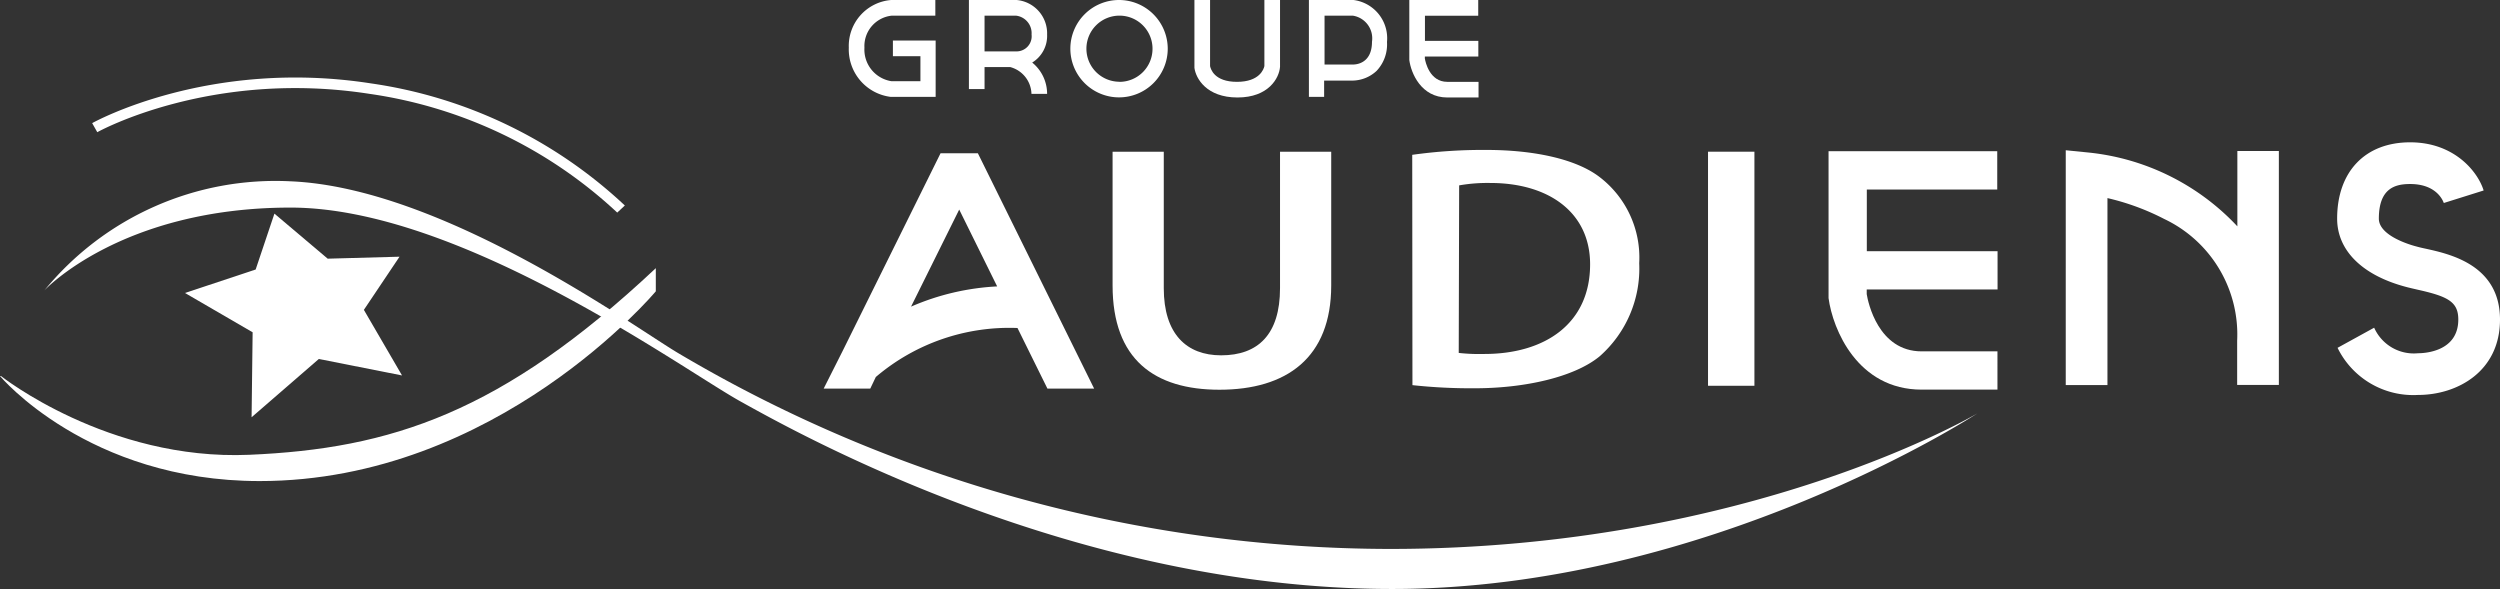 <?xml version="1.0" encoding="UTF-8"?> <svg xmlns="http://www.w3.org/2000/svg" viewBox="0 0 239.78 56.49"><rect x="0" y="0" width="239.78" height="56.49" fill="#333333" stroke="none"/><defs><style>.cls-1{fill:#fff;}</style></defs><g id="Calque_2" data-name="Calque 2"><g id="GROUPE_AUDIENS" data-name="GROUPE AUDIENS"><g id="BLANC"><path class="cls-1" d="M59.2,20.39A43.94,43.94,0,0,0,35.43,9c-15.18-2.36-26,3.62-26.1,3.68l-.49-.87C9,11.72,20.06,5.58,35.59,8A44.92,44.92,0,0,1,59.93,19.71Z"></path><polygon class="cls-1" points="26.32 20.49 31.43 24.81 38.32 24.62 34.9 29.72 38.56 36.01 30.58 34.43 24.13 40.02 24.23 31.87 17.74 28.1 24.52 25.85 26.32 20.49"></polygon><path class="cls-1" d="M.1,36.07s10.25,8.13,23.8,7.55,24.2-4,39-17.9v2.22s-15.19,18.2-38,18.2C8.42,46.14,0,36.07,0,36.07"></path><path class="cls-1" d="M4.26,27.85s7.35-7.94,23.61-7.94S65.42,35.39,71,38.49s32.13,18,62.52,18,56.13-16.84,56.13-16.84-21.87,13-56.33,13A134.27,134.27,0,0,1,65,33.84C60.76,31.32,42.47,18,27.87,17.39A28.65,28.65,0,0,0,4.26,27.85Z"></path><path class="cls-1" d="M85.64,5.39h2.64v2.4H85.51a3.07,3.07,0,0,1-2.6-3.22A2.93,2.93,0,0,1,85.55,1.5h4.16V0H85.48a4.42,4.42,0,0,0-4.07,4.57,4.59,4.59,0,0,0,4,4.72h4.33V3.89H85.64Z"></path><path class="cls-1" d="M100.43,3.31A3.21,3.21,0,0,0,97.5,0H92.93V8.54h1.5V6.43h2.45A2.74,2.74,0,0,1,98.93,9h1.5A3.86,3.86,0,0,0,99,6,3,3,0,0,0,100.43,3.31ZM97.08,4.93H94.43V1.5h3a1.69,1.69,0,0,1,1.51,1.81A1.45,1.45,0,0,1,97.5,4.93Z"></path><path class="cls-1" d="M107.37,0A4.67,4.67,0,1,0,112,4.68,4.68,4.68,0,0,0,107.37,0Zm0,7.84a3.17,3.17,0,1,1,3.17-3.17A3.17,3.17,0,0,1,107.37,7.85Z"></path><path class="cls-1" d="M121.27,6.34c-.06.28-.45,1.51-2.63,1.51s-2.52-1.23-2.58-1.51V0h-1.5V6.51c.13,1,1.15,2.84,4.13,2.84s4-1.86,4.08-2.94V0h-1.5Z"></path><path class="cls-1" d="M129.82,0h-4.28V9.29H127V7.73l2.72,0a3.45,3.45,0,0,0,2.31-.93,3.69,3.69,0,0,0,1-2.77A3.7,3.7,0,0,0,129.82,0Zm-.06,6.19-2.72,0V1.5h2.7A2.2,2.2,0,0,1,131.59,4C131.59,6.09,130.08,6.19,129.76,6.19Z"></path><path class="cls-1" d="M141.79,5.42V3.92h-5.12V1.51h5.11V0h-6.61V5.76c.16,1.24,1.13,3.59,3.64,3.59h3V7.85h-3c-1.7,0-2.1-1.92-2.15-2.24V5.42Z"></path><path class="cls-1" d="M111.62,14.55V27.64c0,4.4,2.19,6.44,5.5,6.44,3.54,0,5.65-2,5.65-6.44V14.55h4.91V27.38c0,6.93-4.27,10-10.72,10-6.22,0-10.25-2.89-10.25-10V14.55Z"></path><path class="cls-1" d="M135.45,14.85a48.85,48.85,0,0,1,7.1-.47c4.57,0,8.62.87,10.87,2.6a9.72,9.72,0,0,1,3.8,8.27,11.21,11.21,0,0,1-3.8,8.93c-2.43,2-7.21,3.06-11.95,3.06a52.18,52.18,0,0,1-6-.3Zm4.46,19a18,18,0,0,0,2.46.1c5.8,0,10.14-2.9,10.14-8.6,0-5-4-7.8-9.56-7.8a15.73,15.73,0,0,0-3,.23Z"></path><path class="cls-1" d="M168.27,14.55V37h-4.45V14.55Z"></path><path class="cls-1" d="M214.59,14.48v7.23a22.71,22.71,0,0,0-14.27-7.08l-2.19-.22V36.93h4V19a23.2,23.2,0,0,1,5.44,2,12.26,12.26,0,0,1,7,11.68v4.24h4V14.48Z"></path><path class="cls-1" d="M231.92,37.88a8.08,8.08,0,0,1-7.72-4.52l3.51-1.93a4.16,4.16,0,0,0,4.21,2.45c.64,0,3.86-.16,3.86-3.23,0-1.71-1-2.22-3.92-2.87-.38-.09-.75-.17-1.08-.26-4.21-1.11-6.62-3.5-6.62-6.55,0-4.51,2.69-7.32,7-7.32s6.53,2.9,7.05,4.62l-3.82,1.2c-.11-.31-.76-1.82-3.23-1.82-1.41,0-3,.38-3,3.32,0,1.64,3,2.52,3.64,2.68.28.08.6.15.93.22,2.29.51,7.05,1.57,7.05,6.78C239.78,35.62,235.7,37.88,231.92,37.88Z"></path><path class="cls-1" d="M191.59,27.76V24.09H179.05V18.18h12.51V14.5H175.38V28.59c.4,3,2.78,8.78,8.93,8.78h7.27V33.7h-7.27c-4.16,0-5.14-4.69-5.27-5.49v-.45Z"></path><path class="cls-1" d="M104.94,37.27,93.79,14.7H90.21l-9.41,19L79,37.27h4.47L84,36.16a19.74,19.74,0,0,1,13.59-4.7l2.87,5.81ZM87.38,29.41,92,20.1l3.64,7.37A23.66,23.66,0,0,0,87.38,29.41Z"></path></g></g></g></svg> 